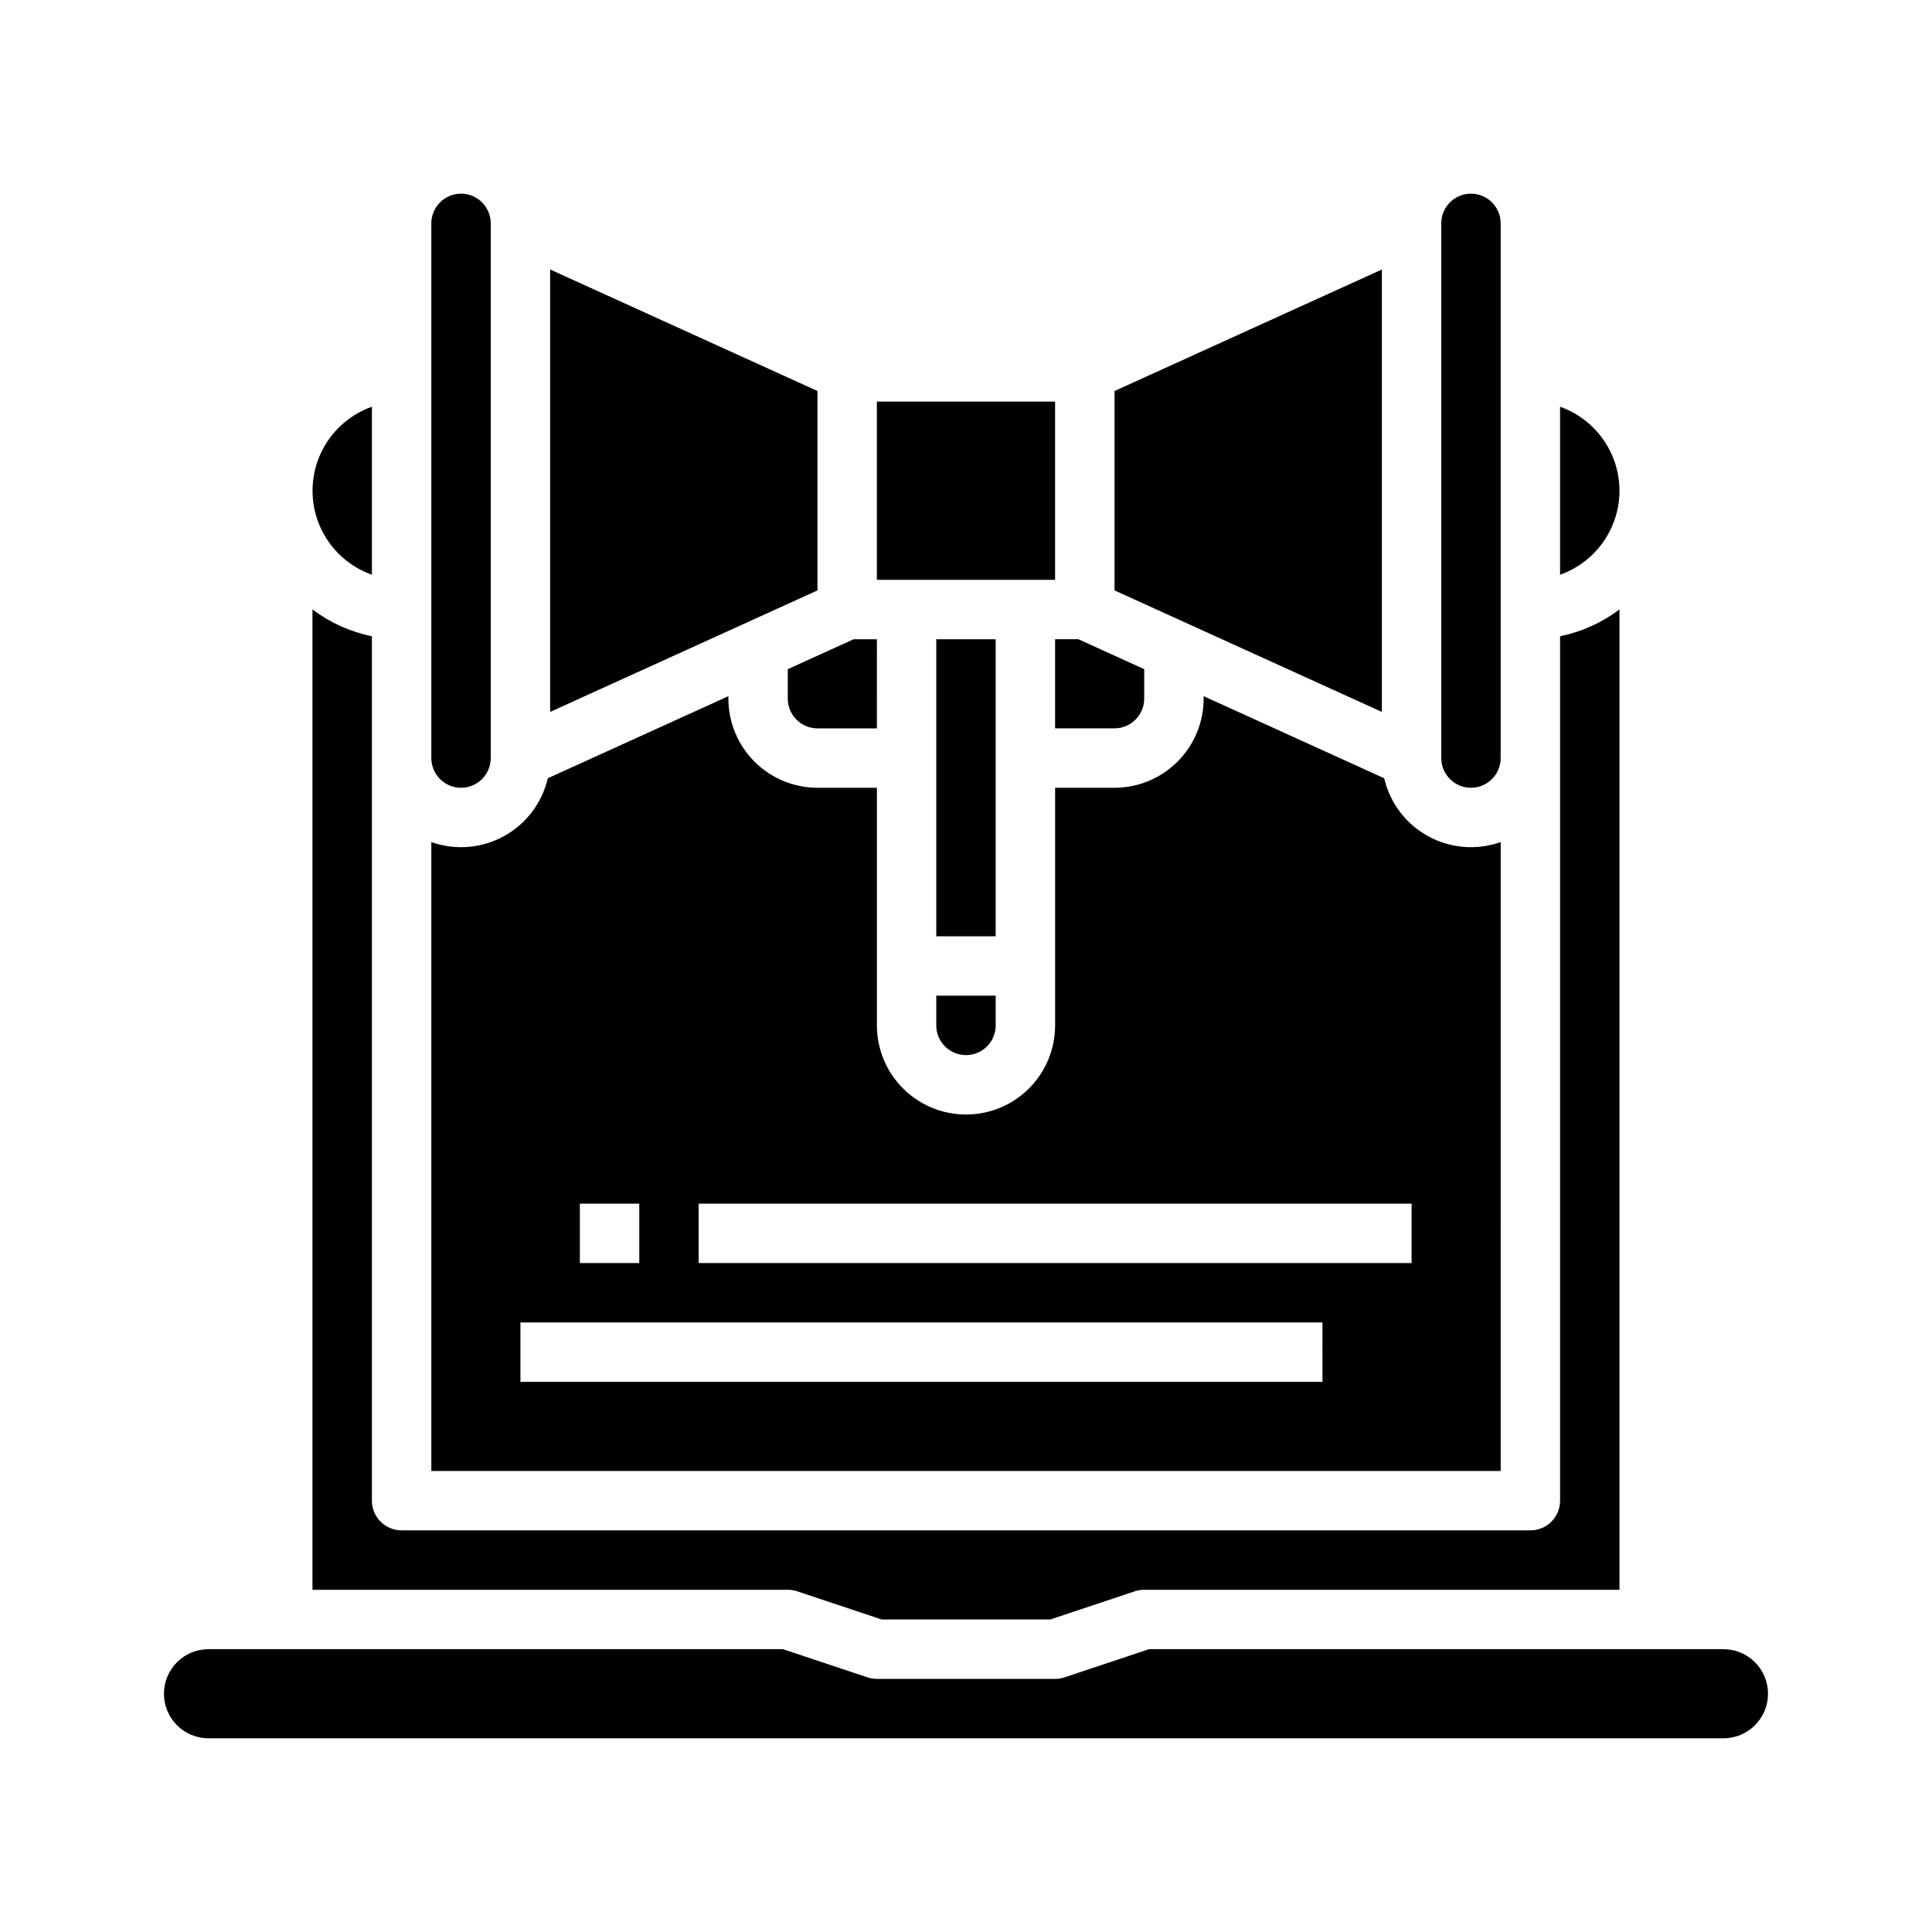<?xml version="1.0" encoding="UTF-8"?>
<!-- Uploaded to: SVG Repo, www.svgrepo.com, Generator: SVG Repo Mixer Tools -->
<svg fill="#000000" width="800px" height="800px" version="1.1" viewBox="144 144 512 512" xmlns="http://www.w3.org/2000/svg">
 <g>
  <path d="m392.12 313.41h15.742v78.719h-15.742z"/>
  <path d="m352.77 329.15c0.004 4.348 3.527 7.867 7.871 7.875h15.742l0.004-23.617h-6.168l-17.449 7.93z"/>
  <path d="m415.74 297.66h7.871v-47.234h-47.23v47.234z"/>
  <path d="m360.64 247.62-70.848-32.203v117.25l70.848-32.203z"/>
  <path d="m533.82 352.77c4.344-0.004 7.867-3.527 7.871-7.871v-141.7c0-4.348-3.523-7.875-7.871-7.875-4.348 0-7.875 3.527-7.875 7.875v141.7c0.008 4.344 3.527 7.867 7.875 7.871z"/>
  <path d="m573.18 274.05c-0.008-4.883-1.523-9.645-4.344-13.629-2.816-3.984-6.801-7-11.402-8.633v44.523c4.602-1.633 8.586-4.648 11.402-8.633 2.82-3.988 4.336-8.746 4.344-13.629z"/>
  <path d="m510.21 215.42-70.848 32.203v52.84l70.848 32.203z"/>
  <path d="m423.61 337.02h15.746c4.344-0.008 7.867-3.527 7.871-7.875v-7.812l-17.449-7.93h-6.168z"/>
  <path d="m392.12 415.74c0 4.348 3.527 7.871 7.875 7.871s7.871-3.523 7.871-7.871v-7.871h-15.746z"/>
  <path d="m355.26 565.71 22.402 7.469h44.672l22.402-7.469h0.004c0.805-0.266 1.645-0.402 2.492-0.402h125.95v-259.8c-4.656 3.508-10.035 5.934-15.746 7.102v229.08c0 2.086-0.828 4.09-2.305 5.566-1.477 1.477-3.477 2.305-5.566 2.305h-299.14c-4.348 0-7.871-3.523-7.871-7.871v-229.08c-5.711-1.164-11.09-3.59-15.746-7.102v259.8h125.95c0.848 0 1.688 0.137 2.492 0.402z"/>
  <path d="m266.18 352.77c4.344-0.004 7.867-3.527 7.871-7.871v-141.7c0-4.348-3.523-7.875-7.871-7.875-4.348 0-7.875 3.527-7.875 7.875v141.7c0.008 4.344 3.527 7.867 7.875 7.871z"/>
  <path d="m242.56 296.31v-44.523c-6.176 2.184-11.164 6.836-13.777 12.844-2.609 6.008-2.609 12.828 0 18.836 2.613 6.004 7.602 10.656 13.777 12.844z"/>
  <path d="m600.73 581.05h-152.22l-22.402 7.469h-0.004c-0.801 0.266-1.645 0.402-2.492 0.402h-47.23c-0.848 0-1.688-0.137-2.488-0.402l-22.406-7.469h-152.23c-6.519 0-11.809 5.285-11.809 11.809 0 6.519 5.289 11.809 11.809 11.809h401.47c6.523 0 11.809-5.289 11.809-11.809 0-6.523-5.285-11.809-11.809-11.809z"/>
  <path d="m541.7 367.16c-6.336 2.242-13.324 1.68-19.219-1.547-5.894-3.231-10.133-8.82-11.652-15.363l-47.848-21.754v0.656c-0.008 6.262-2.5 12.266-6.926 16.691-4.43 4.43-10.43 6.918-16.691 6.926h-15.746v62.977c0 8.438-4.5 16.234-11.809 20.453-7.305 4.219-16.309 4.219-23.613 0-7.309-4.219-11.809-12.016-11.809-20.453v-62.977h-15.746c-6.258-0.008-12.262-2.496-16.691-6.926-4.426-4.426-6.914-10.43-6.922-16.691v-0.656l-47.852 21.746v0.004c-1.52 6.547-5.758 12.133-11.648 15.363-5.894 3.231-12.887 3.793-19.223 1.551v166.67h283.39zm-244.03 95.82h15.742v15.742h-15.742zm196.8 47.23h-212.55v-15.746h212.54zm23.617-31.488h-188.93v-15.742h188.93z"/>
 </g>
</svg>